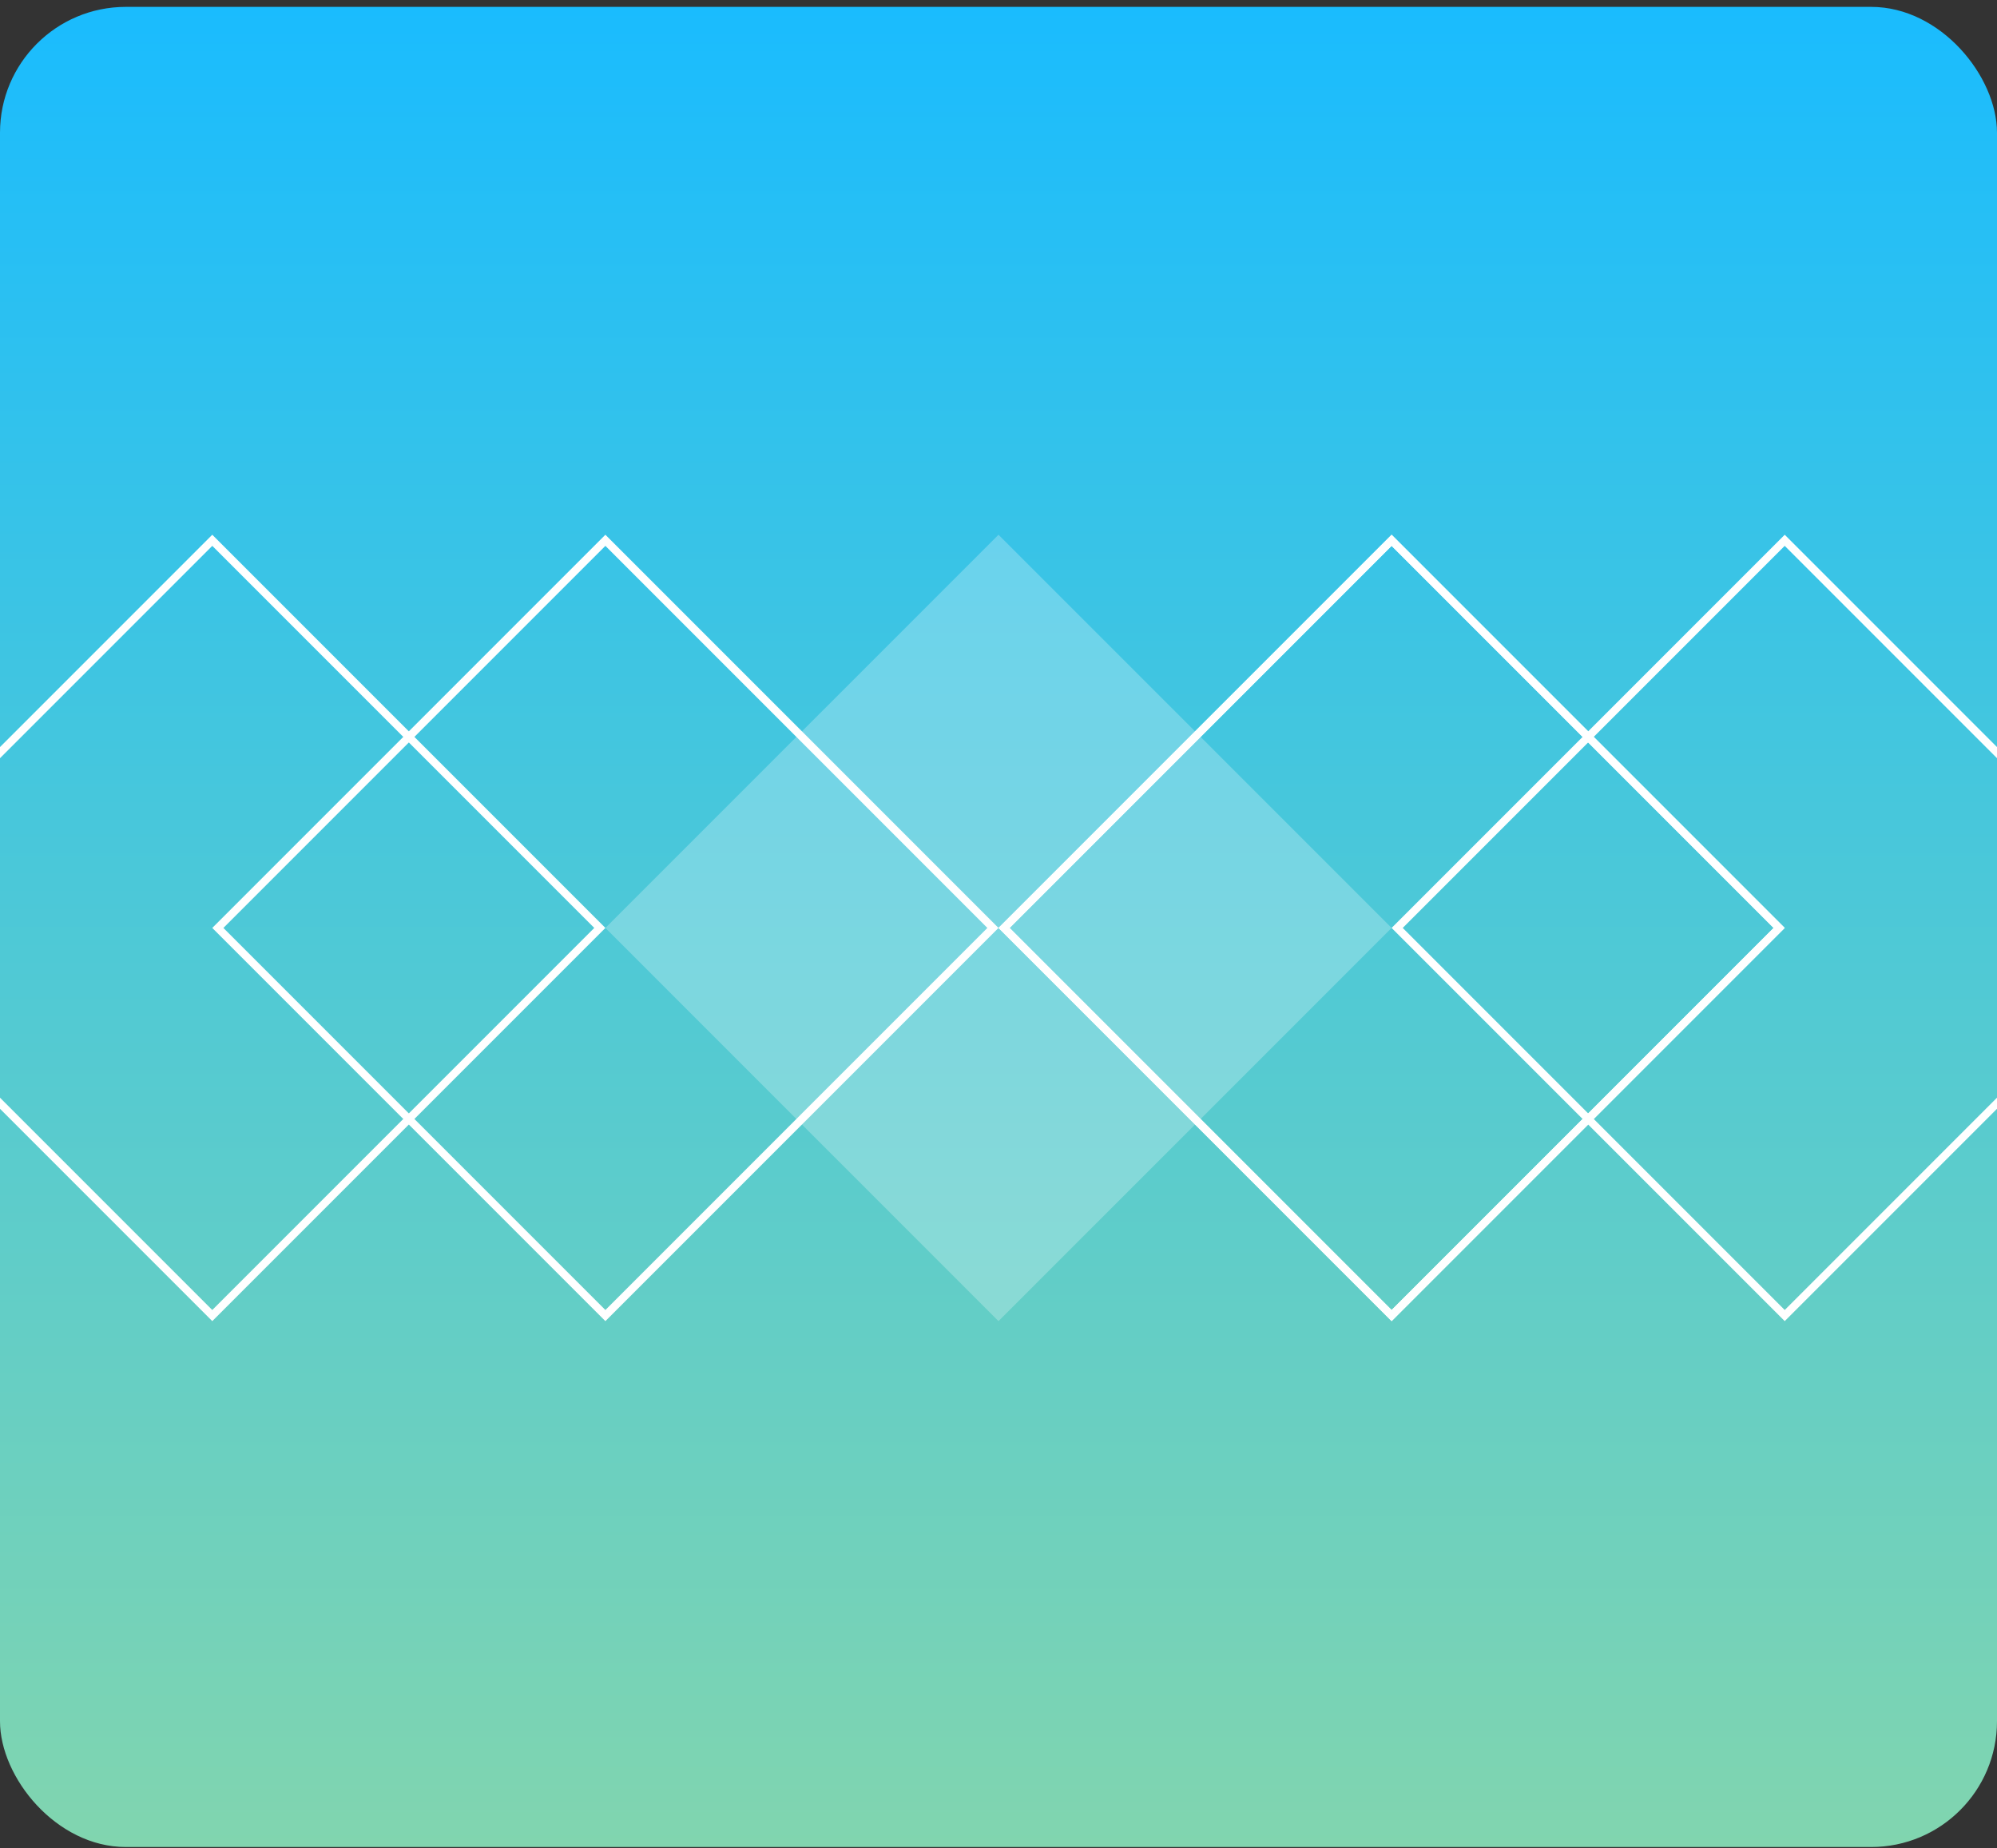 <svg xmlns="http://www.w3.org/2000/svg" width="254" height="235" viewBox="0 0 254 235" fill="none"><rect x="0" y="0" width="254" height="235" fill="#333333" stroke="none"/><g clip-path="url(#clip0_314_1512)"><rect y="0.875" width="254" height="234" rx="16" fill="url(#paint0_linear_314_1512)"></rect><path d="M77 167.293L27.707 118L77 68.707L126.293 118L77 167.293Z" stroke="white"></path><path d="M27 167.293L-22.293 118L27 68.707L76.293 118L27 167.293Z" stroke="white"></path><path d="M77 118L127 68L177 118L127 168L77 118Z" fill="white" fill-opacity="0.25"></path><path d="M177 167.293L127.707 118L177 68.707L226.293 118L177 167.293Z" stroke="white"></path><path d="M177 167.293L127.707 118L177 68.707L226.293 118L177 167.293Z" stroke="white"></path><path d="M227 167.293L177.707 118L227 68.707L276.293 118L227 167.293Z" stroke="white"></path></g><defs><linearGradient id="paint0_linear_314_1512" x1="127" y1="0.875" x2="127" y2="234.875" gradientUnits="userSpaceOnUse"><stop stop-color="#1ABCFE"></stop><stop offset="1" stop-color="#81D5AF"></stop></linearGradient><clipPath id="clip0_314_1512"><rect y="0.875" width="254" height="234" rx="16" fill="white"></rect></clipPath></defs></svg>